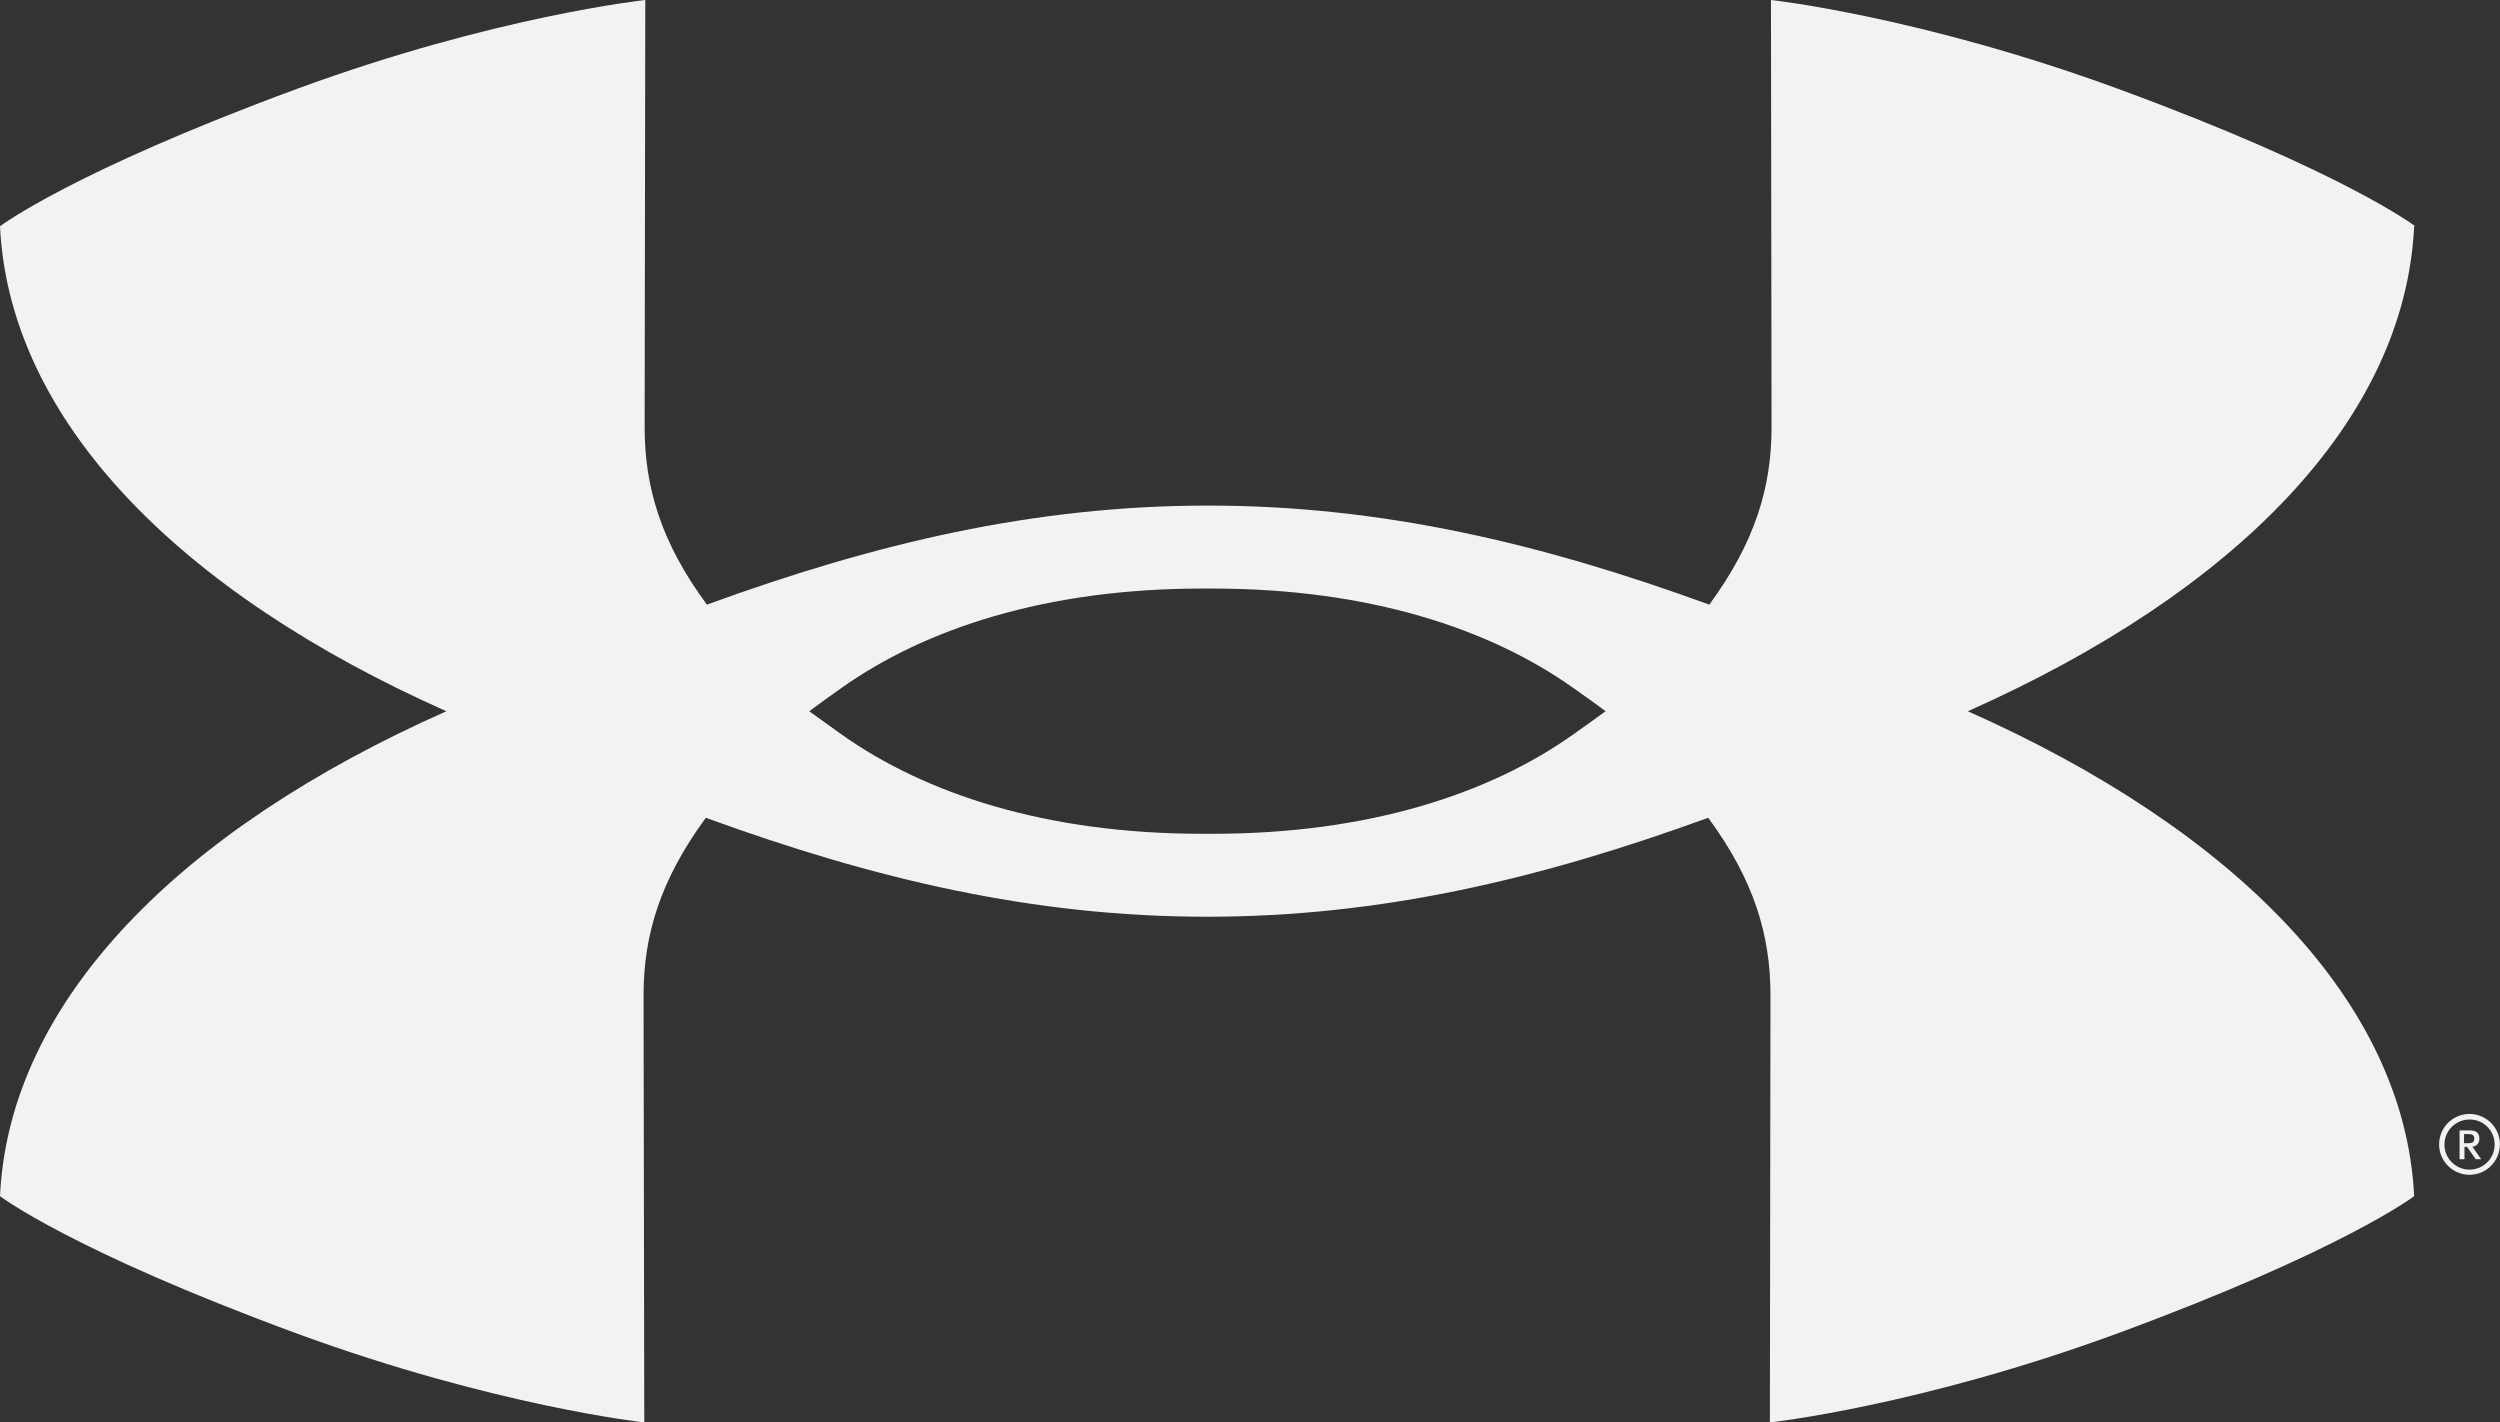 <?xml version="1.0" encoding="UTF-8"?>
<svg id="Layer_1" data-name="Layer 1" xmlns="http://www.w3.org/2000/svg" viewBox="0 0 766.83 436.31">
  <rect x="0" y="0" width="766.83" height="436.31" fill="#333333" stroke="none"/>
  <defs>
    <style>
      .cls-1 {
        fill: #f2f2f3;
      }
    </style>
  </defs>
  <path class="cls-1" d="m492.47,218.16c-2.76,2.03-6.04,4.38-10.02,7.19-25.47,18.04-62.45,30.4-110.51,30.4h-3.2c-48.02,0-85.03-12.36-110.51-30.4-3.94-2.81-7.23-5.17-10.01-7.19,2.78-2.08,6.06-4.44,10.01-7.23,25.47-18.02,62.46-30.4,110.51-30.4h3.2c48.08,0,85.07,12.38,110.51,30.4,3.98,2.79,7.27,5.15,10.04,7.23m248.33-148.76s-21.87-16.71-91.06-42.12C589.01,5,543.21,0,543.21,0l.18,130.99c0,18.44-5.02,35.28-19.1,54.47-51.6-18.81-100.43-30.38-153.74-30.38s-102.11,11.56-153.72,30.38c-14.1-19.1-19.1-36.04-19.1-54.47l.2-130.99s-46.12,4.93-106.91,27.28C21.87,52.77,0,69.4,0,69.4c2.87,59.45,54.92,112.29,136.91,148.76C54.85,254.57,2.79,307.3,0,366.9c0,0,21.87,16.69,91.02,42.12,60.75,22.28,106.6,27.28,106.6,27.28l-.22-131.01c0-18.44,5.06-35.28,19.1-54.45,51.62,18.81,100.39,30.35,153.72,30.35s102.12-11.56,153.74-30.35c14.1,19.12,19.1,36.03,19.1,54.45l-.18,131.01s45.81-4.97,106.56-27.28c69.18-25.47,91.06-42.12,91.06-42.12-2.87-59.47-54.92-112.33-136.91-148.74,82.04-36.48,134.08-89.16,136.91-148.78m24.7,281.67c0,3.1-1.86,5.93-4.75,7.12-2.87,1.22-6.19.57-8.4-1.64-2.21-2.19-2.88-5.51-1.68-8.4,1.19-2.87,4-4.75,7.12-4.75,2.03,0,4,.79,5.44,2.23,1.46,1.44,2.26,3.4,2.26,5.44m1.63,0c0-3.78-2.26-7.19-5.75-8.64-3.47-1.46-7.49-.68-10.17,2.01-2.67,2.65-3.47,6.66-2.05,10.15,1.46,3.49,4.86,5.77,8.64,5.77,5.13,0,9.31-4.16,9.31-9.31"/>
  <path class="cls-1" d="m759.38,355.56h1.68l-2.7-3.83c.62-.05,1.21-.35,1.61-.82.4-.49.58-1.1.53-1.73,0-1.46-.8-2.45-2.87-2.45h-3.2v8.84h1.5v-3.78h.8l2.65,3.78Zm-3.58-7.71h1.41c1.21,0,1.72.42,1.72,1.37s-.44,1.44-1.72,1.44h-1.41v-2.81Z"/>
</svg>